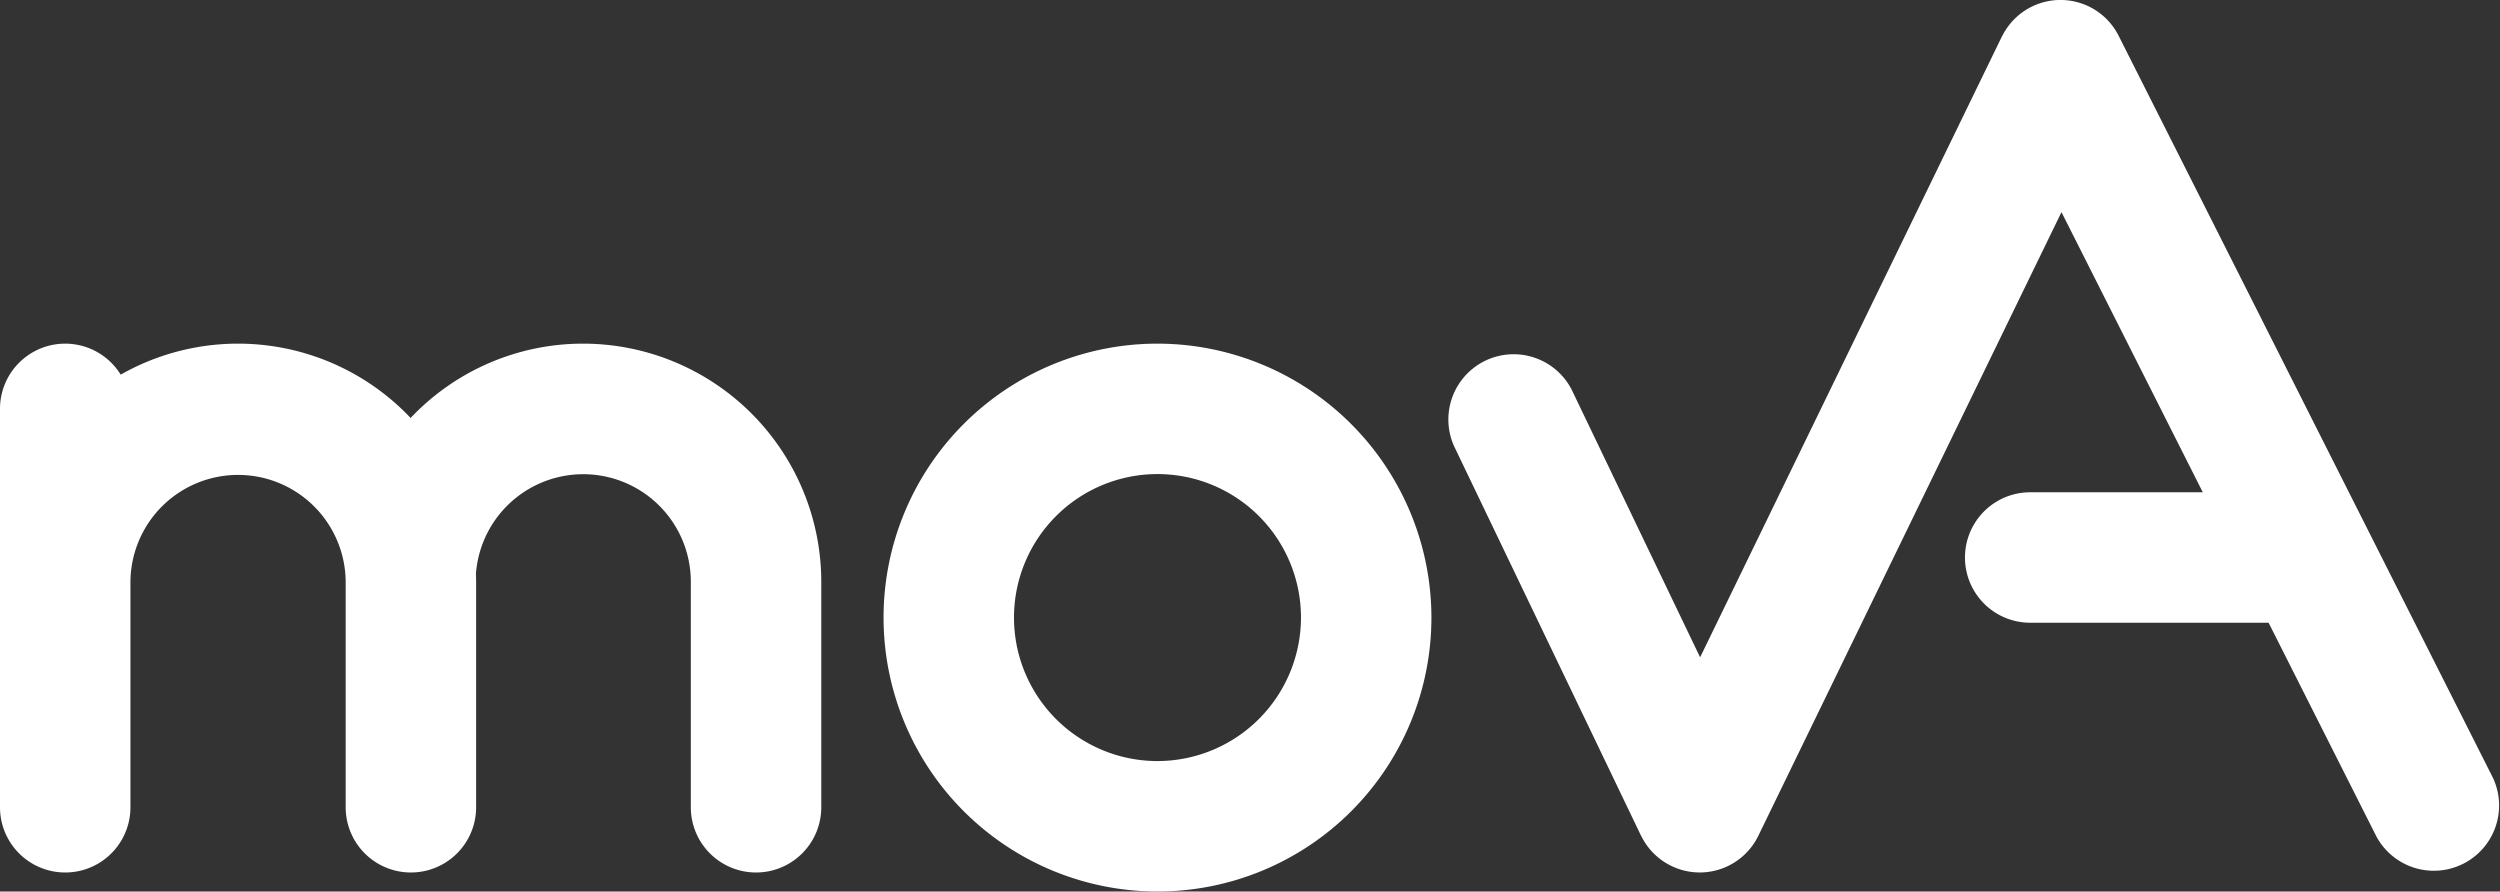 <svg id="movA-Logo_2019_weiß_rgb" xmlns="http://www.w3.org/2000/svg" width="383.09" height="136.611" viewBox="0 0 383.09 136.611">
  <rect x="0" y="0" width="383.09" height="136.611" fill="#333333" stroke="none"/>
  <path id="Pfad_26" data-name="Pfad 26" d="M90.16,106.17a36.363,36.363,0,0,0-26.45,11.389,36.395,36.395,0,0,0-44.425-6.636A9.989,9.989,0,0,0,.79,116.164v61.051a9.994,9.994,0,1,0,19.989,0V142.649a16.491,16.491,0,0,1,32.981,0v34.566a9.994,9.994,0,1,0,19.989,0V142.649c0-.4-.015-.8-.03-1.2a16.488,16.488,0,0,1,32.931,1.2v34.566a9.994,9.994,0,1,0,19.989,0V142.649A36.522,36.522,0,0,0,90.16,106.17Z" transform="translate(-0.79 -53.512)" fill="#fff"/>
  <path id="Pfad_27" data-name="Pfad 27" d="M604.868,120,547.51,6.289a9.975,9.975,0,0,0-17.38-.8c-.03.045-.06.095-.09.14-.12.195-.23.395-.33.595-.035.07-.075.125-.11.195l-46.229,95.1L463.678,60.484a10,10,0,0,0-18.025,8.645L474.3,128.816c.04.08.08.145.12.22a9.981,9.981,0,0,0,17.875-.175L538.745,33.3,560.4,76.23H533.953a9.994,9.994,0,0,0,0,19.989h36.529L587.018,129a10,10,0,0,0,17.85-9Z" transform="translate(-222.853 -0.795)" fill="#fff"/>
  <path id="Pfad_28" data-name="Pfad 28" d="M313.7,106.17a41.976,41.976,0,1,0,41.976,41.976A42.023,42.023,0,0,0,313.7,106.17Zm0,63.964a21.988,21.988,0,1,1,21.988-21.988A22.014,22.014,0,0,1,313.7,170.134Z" transform="translate(-136.331 -53.512)" fill="#fff"/>
</svg>
